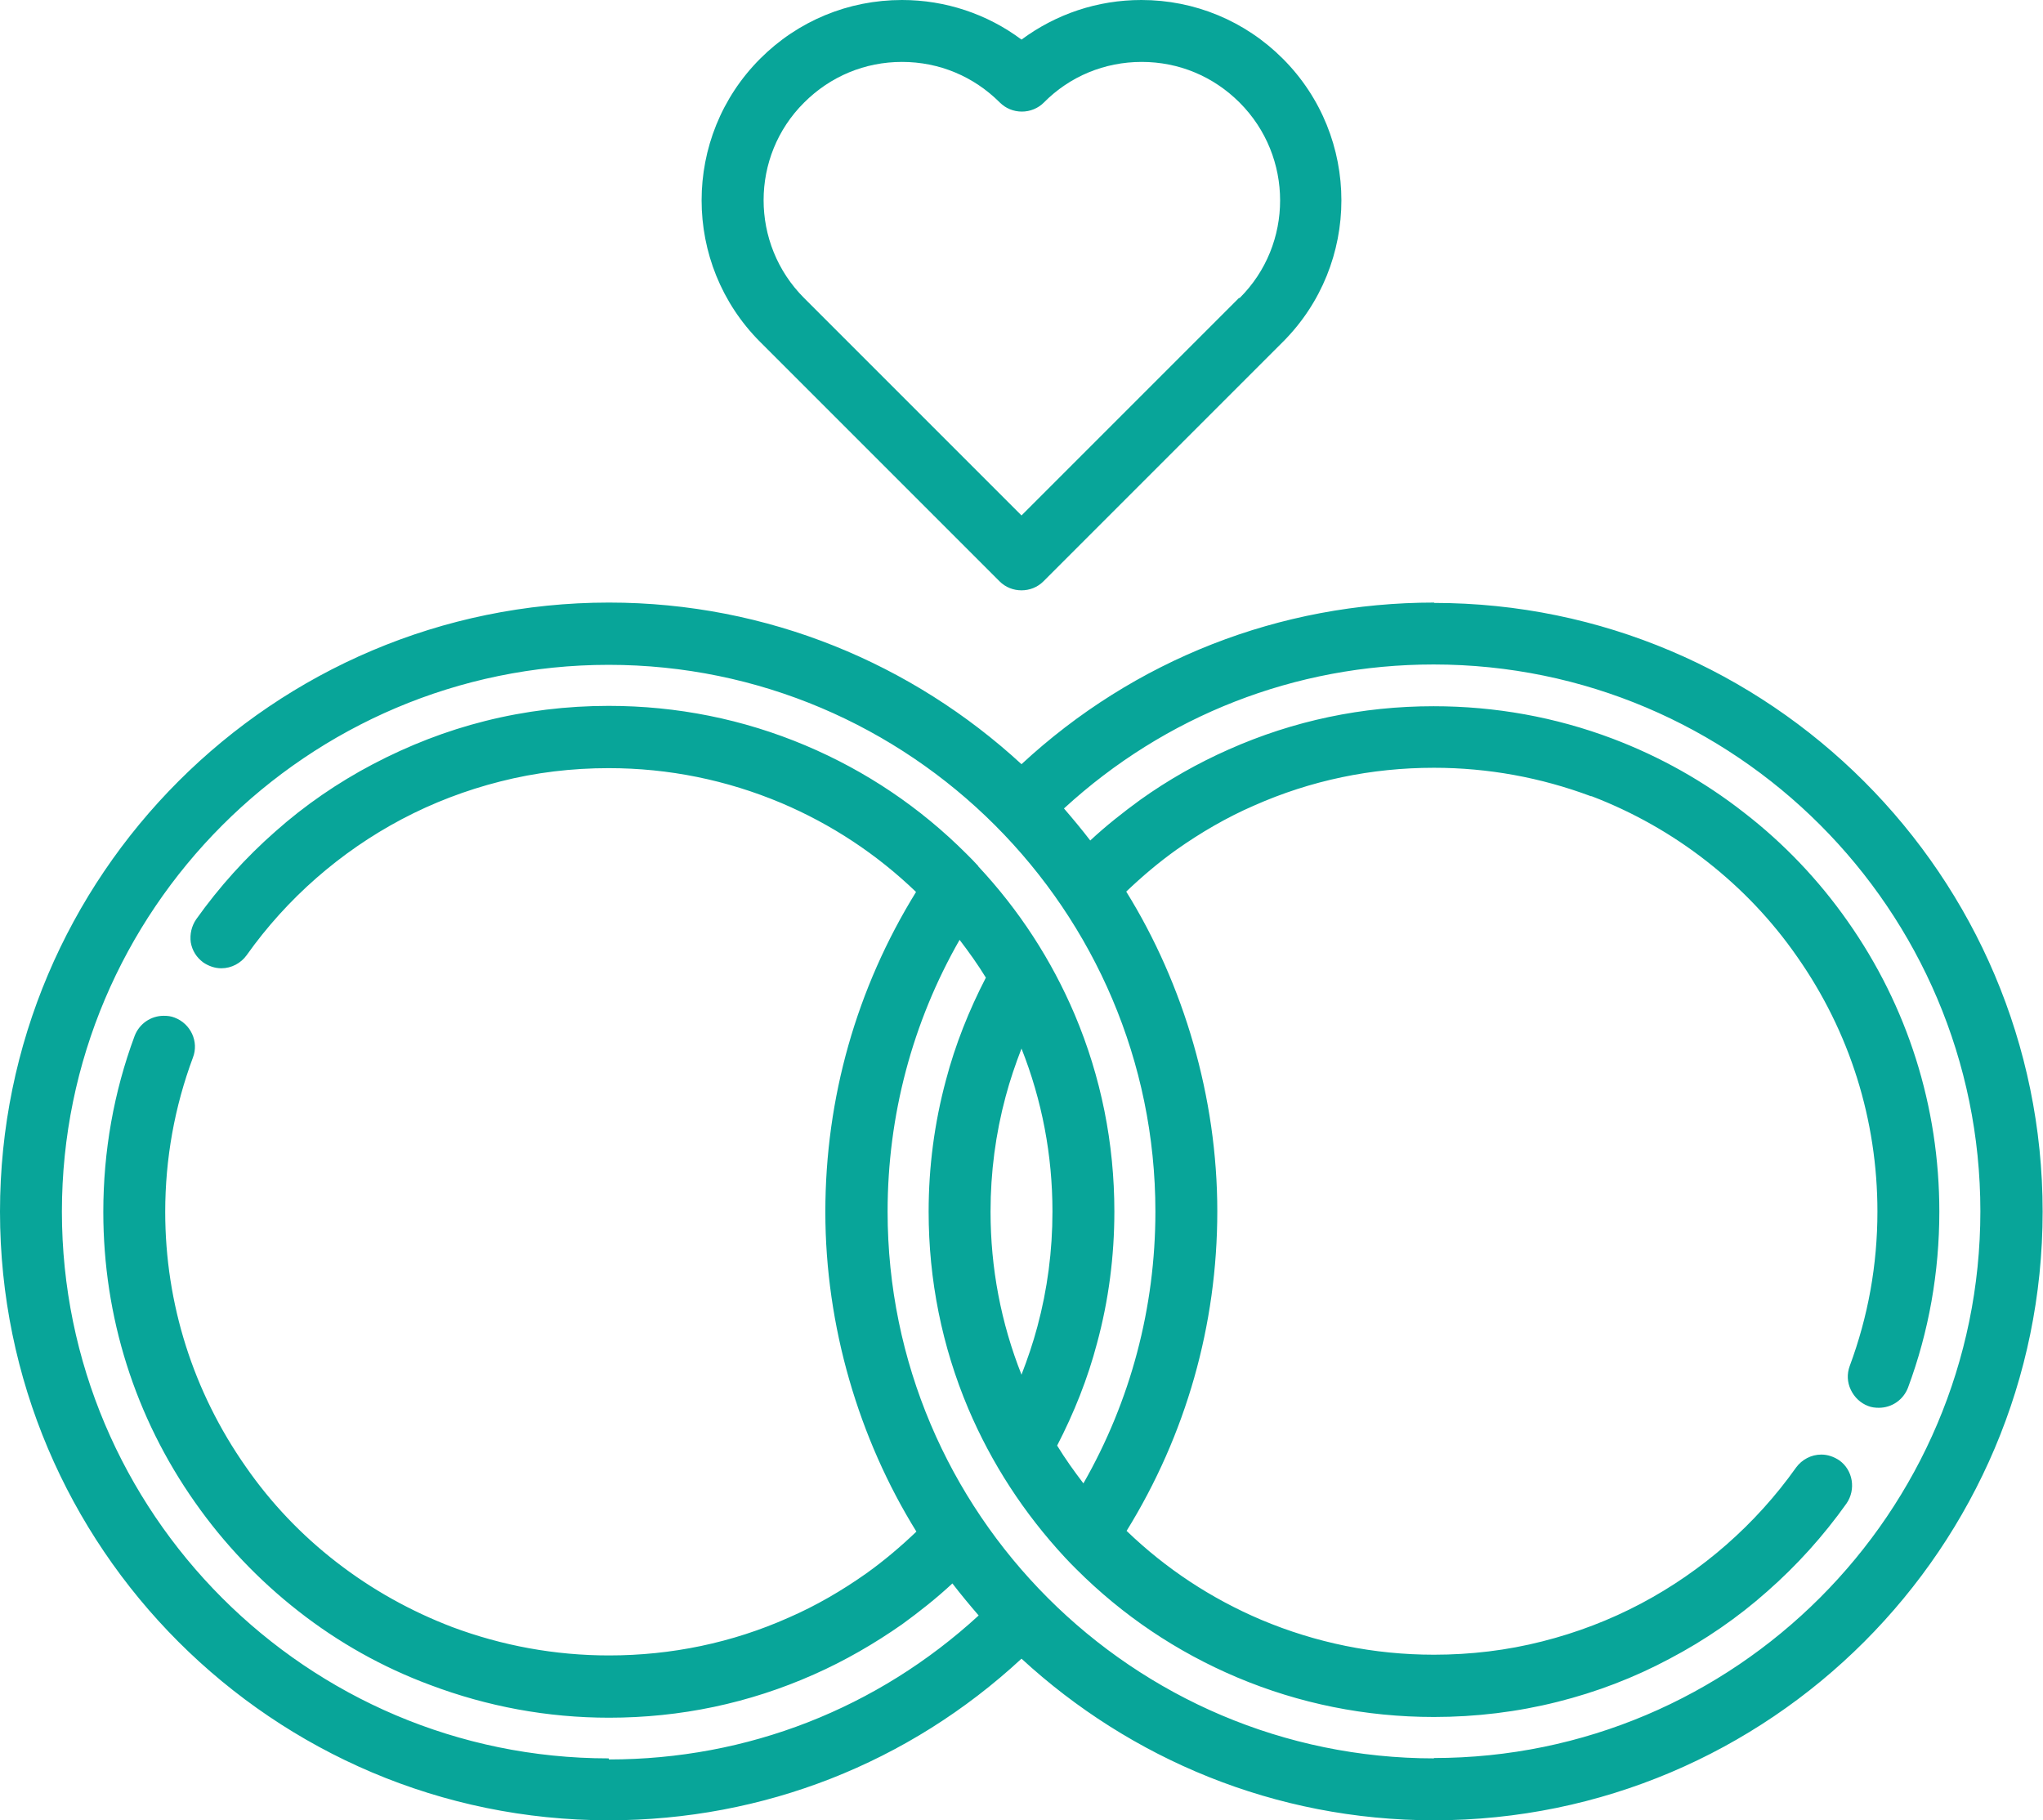 <?xml version="1.0" encoding="UTF-8"?>
<svg id="Layer_2" data-name="Layer 2" xmlns="http://www.w3.org/2000/svg" viewBox="0 0 56.76 50.57">
  <defs>
    <style>
      .cls-1 {
        fill: #08a599;
        stroke-width: 0px;
      }
    </style>
  </defs>
  <g id="header">
    <g>
      <path class="cls-1" d="M35.64,1.63C34.59.58,33.19,0,31.71,0,30.49,0,29.34.39,28.38,1.1,27.43.39,26.27,0,25.06,0,23.57,0,22.17.58,21.12,1.63c-2.17,2.17-2.17,5.7,0,7.87l6.65,6.65c.17.17.39.25.61.25s.44-.08.61-.25l6.65-6.65c2.17-2.17,2.17-5.7,0-7.87ZM34.42,8.28l-6.04,6.04-6.04-6.04c-1.5-1.5-1.5-3.94,0-5.43.73-.73,1.69-1.13,2.72-1.13s1.99.4,2.72,1.13c.16.16.38.25.61.25h0c.23,0,.45-.09.61-.25.72-.73,1.69-1.13,2.72-1.13s1.99.4,2.72,1.13c1.5,1.5,1.5,3.94,0,5.43Z"/>
      <path class="cls-1" d="M39.85,16.74c-4.3,0-8.34,1.59-11.47,4.49-3.02-2.78-7.04-4.49-11.46-4.49C7.59,16.74,0,24.33,0,33.66s7.59,16.91,16.91,16.91c4.3,0,8.34-1.59,11.47-4.49,3.02,2.78,7.04,4.49,11.46,4.49,9.33,0,16.91-7.59,16.91-16.91s-7.59-16.91-16.91-16.91ZM16.91,48.85c-8.38,0-15.19-6.82-15.19-15.19s6.82-15.19,15.19-15.19,15.19,6.82,15.19,15.19c0,2.67-.69,5.26-2,7.55-.26-.34-.51-.69-.73-1.05.47-.91.85-1.86,1.11-2.85.32-1.18.48-2.41.48-3.65,0-1.9-.37-3.74-1.1-5.47-.65-1.53-1.55-2.91-2.68-4.12,0,0,0-.01-.01-.02-.1-.11-.21-.22-.32-.33-1.29-1.29-2.79-2.3-4.47-3.01-1.73-.73-3.57-1.1-5.47-1.1-1.16,0-2.32.14-3.43.42-1.08.27-2.13.68-3.12,1.2-.97.51-1.89,1.14-2.71,1.87-.82.72-1.56,1.54-2.2,2.44-.13.19-.18.42-.15.64.04.23.16.42.35.56.15.1.32.16.5.16.28,0,.54-.14.7-.36,1.12-1.58,2.61-2.88,4.31-3.78.87-.46,1.79-.81,2.74-1.05.98-.25,1.99-.37,3.01-.37,1.67,0,3.28.33,4.8.97,1.39.59,2.65,1.42,3.74,2.47-1.65,2.67-2.52,5.72-2.52,8.89s.93,6.3,2.53,8.88c-.44.42-.9.81-1.39,1.16-.68.48-1.4.9-2.16,1.23-1.57.7-3.26,1.05-4.99,1.05-1.5,0-2.97-.27-4.36-.79-1.15-.44-2.23-1.04-3.21-1.8-.97-.75-1.82-1.64-2.52-2.65-1.46-2.08-2.24-4.53-2.24-7.08,0-1.48.26-2.92.77-4.29.17-.44-.06-.94-.51-1.11-.1-.04-.2-.05-.3-.05-.36,0-.68.22-.81.56-.58,1.56-.87,3.21-.87,4.89,0,2.91.88,5.7,2.55,8.07.8,1.14,1.77,2.16,2.87,3.02,1.11.87,2.34,1.56,3.66,2.05,1.59.6,3.26.91,4.97.91h0s0,0,0,0c1.98,0,3.89-.4,5.69-1.2.86-.38,1.69-.86,2.46-1.4.48-.35.95-.72,1.39-1.13.23.3.48.6.73.89-2.81,2.58-6.42,4-10.27,4ZM29.24,33.66c0,1.09-.14,2.16-.42,3.2-.12.45-.27.89-.44,1.33-.57-1.44-.86-2.96-.86-4.53,0-1.09.14-2.16.42-3.2.12-.45.27-.89.44-1.33.57,1.44.86,2.96.86,4.53ZM39.85,48.85c-8.38,0-15.19-6.82-15.19-15.19,0-2.67.69-5.26,2-7.55.26.34.51.69.73,1.05-.47.91-.85,1.86-1.11,2.85-.32,1.19-.48,2.41-.48,3.65,0,1.9.37,3.74,1.1,5.47.65,1.53,1.55,2.91,2.68,4.13,0,0,0,0,0,0,.1.11.21.22.32.33,1.29,1.29,2.79,2.3,4.47,3.01,1.73.73,3.57,1.1,5.47,1.1,1.16,0,2.32-.14,3.43-.42,1.08-.27,2.13-.67,3.12-1.2.97-.51,1.89-1.14,2.71-1.87.82-.72,1.56-1.54,2.2-2.44.27-.39.18-.93-.2-1.2-.15-.1-.32-.16-.5-.16-.28,0-.54.14-.7.36-1.12,1.58-2.61,2.88-4.31,3.78-.87.46-1.79.81-2.74,1.05-.98.25-1.99.37-3.01.37-1.67,0-3.28-.33-4.8-.97-1.39-.59-2.65-1.42-3.74-2.47,1.65-2.67,2.52-5.72,2.52-8.88s-.93-6.3-2.53-8.88c.44-.42.9-.81,1.39-1.16.68-.48,1.4-.9,2.16-1.23,1.58-.7,3.26-1.05,5-1.05,1.5,0,2.97.27,4.36.79,0,0,.01,0,.02,0h0c1.15.44,2.23,1.05,3.2,1.81.96.75,1.81,1.64,2.51,2.65,1.46,2.08,2.23,4.53,2.23,7.08,0,1.48-.26,2.92-.77,4.29-.08.22-.07.45.03.66.1.21.27.37.48.45.1.04.2.05.3.05.36,0,.68-.22.81-.56.58-1.56.87-3.21.87-4.89,0-2.91-.88-5.7-2.55-8.07-.8-1.14-1.77-2.16-2.87-3.01-1.11-.87-2.34-1.56-3.66-2.06-1.59-.6-3.26-.9-4.97-.9h0c-1.98,0-3.89.4-5.69,1.2-.86.38-1.69.85-2.46,1.4-.48.35-.95.72-1.39,1.13-.23-.3-.48-.6-.73-.89,2.81-2.58,6.42-4,10.27-4,8.38,0,15.19,6.82,15.19,15.19,0,8.38-6.82,15.19-15.19,15.19Z"/>
    </g>
  </g>
</svg>